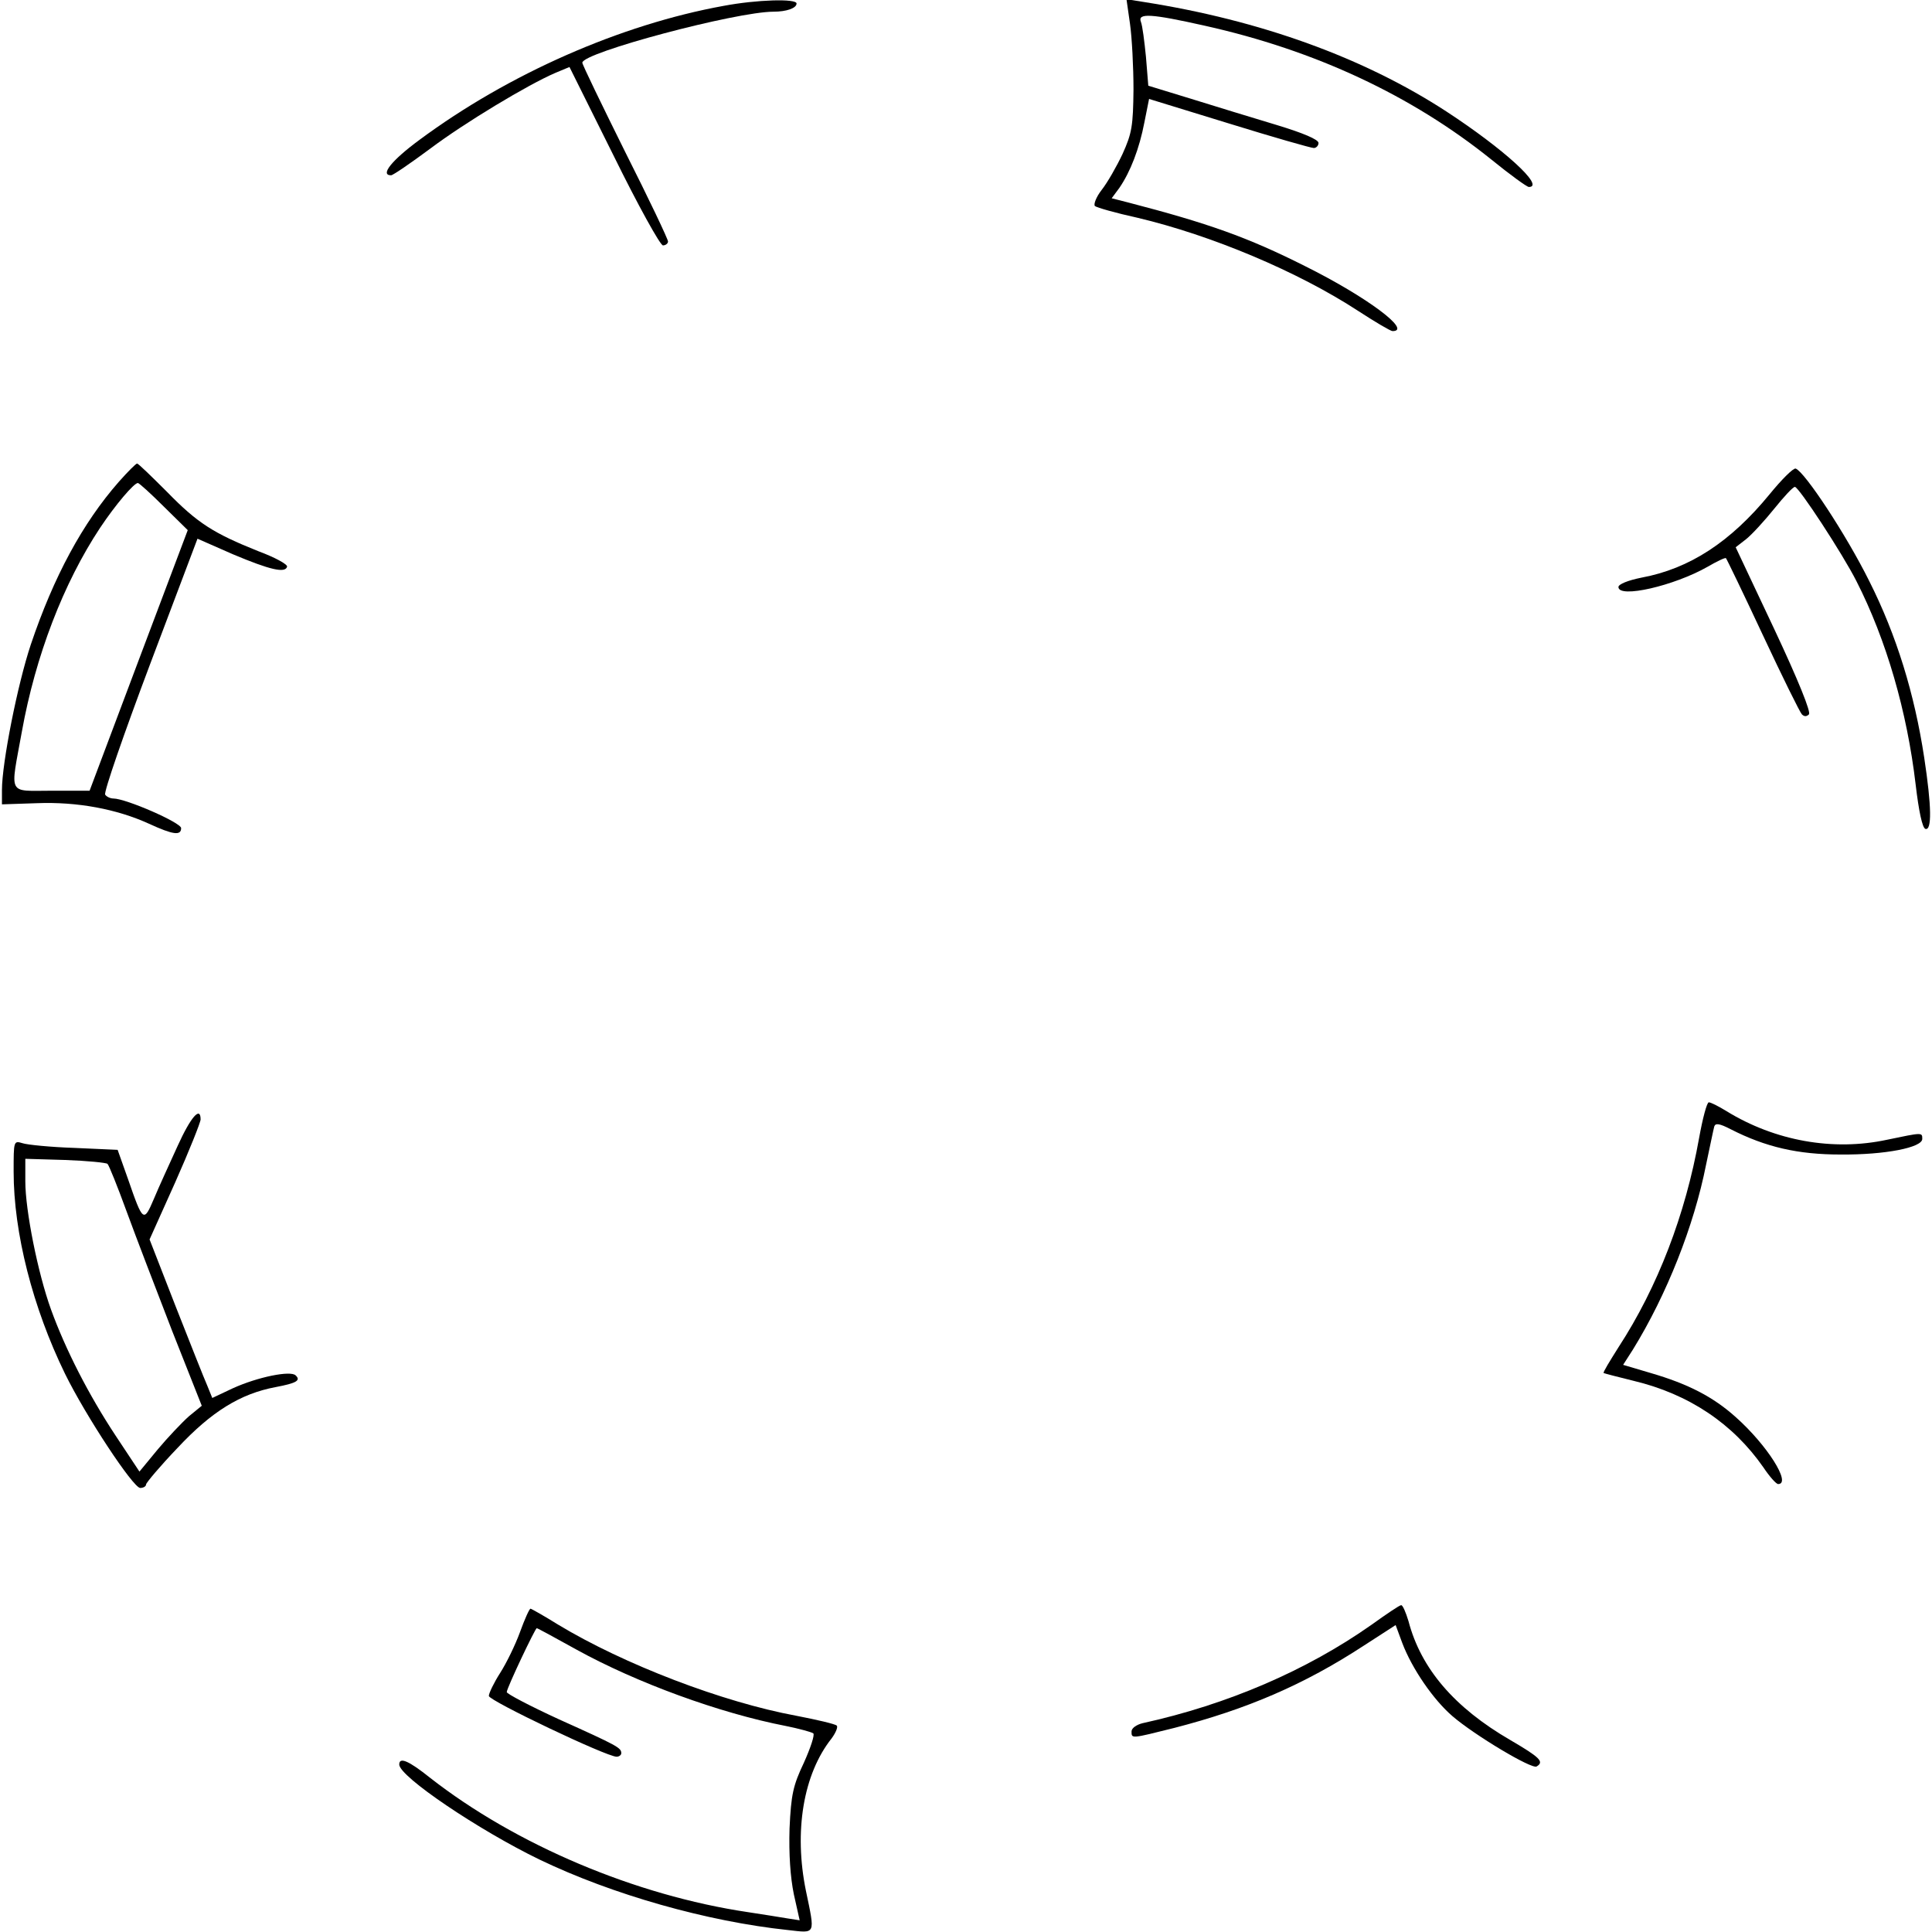 <?xml version="1.0" encoding="UTF-8" standalone="yes"?>
<svg version="1.0" xmlns="http://www.w3.org/2000/svg" width="100mm" height="100mm" viewBox="0 0 495 496" preserveAspectRatio="xMidYMid meet">
  <g transform="translate(0,496) scale(0.1,-0.1)" fill="#000000" stroke="none">
    <path d="M1853 4945 c-265 -48 -553 -175 -781 -344 -72 -53 -102 -91 -73 -91
5 0 50 31 100 68 89 67 252 165 322 195 l36 15 114 -229 c62 -126 119 -229
126 -229 7 0 13 5 13 10 0 6 -49 109 -110 230 -60 121 -110 224 -110 229 0 26
395 131 491 131 33 0 59 9 59 21 0 13 -102 10 -187 -6z"/>
    <path d="M2896 4899 c5 -35 9 -111 9 -169 -1 -93 -4 -112 -28 -165 -15 -32
-39 -74 -54 -93 -14 -18 -21 -37 -17 -41 5 -4 54 -18 109 -30 190 -45 412
-138 568 -240 43 -28 82 -51 87 -51 52 0 -68 89 -225 167 -147 74 -249 110
-453 163 l-43 11 20 27 c28 41 51 100 64 168 l12 60 205 -63 c113 -35 211 -63
218 -63 6 0 12 6 12 13 0 9 -41 26 -107 46 -60 18 -158 48 -219 67 l-111 34
-6 74 c-4 40 -9 80 -13 90 -9 23 26 21 164 -10 283 -63 531 -179 735 -343 48
-39 92 -71 97 -71 43 0 -65 98 -212 194 -212 138 -477 234 -777 281 l-44 7 9
-63z"/>
    <path d="M300 3723 c-93 -106 -167 -243 -226 -418 -34 -102 -74 -304 -74 -373
l0 -37 90 3 c103 4 205 -15 288 -53 61 -28 82 -31 82 -11 0 14 -142 76 -174
76 -8 0 -18 5 -21 10 -4 6 48 156 115 334 l122 323 91 -40 c95 -40 134 -49
139 -32 2 6 -31 24 -74 40 -115 46 -156 72 -234 152 -40 40 -74 73 -77 73 -3
0 -24 -21 -47 -47z m116 -64 l61 -60 -126 -334 -126 -335 -97 0 c-115 0 -107
-15 -77 151 35 195 107 382 201 524 40 60 87 115 97 115 3 0 33 -27 67 -61z"/>
    <path d="M4538 3691 c-100 -122 -205 -191 -329 -214 -35 -7 -59 -17 -59 -24 0
-30 143 3 229 52 24 14 45 24 47 22 2 -2 45 -91 95 -198 50 -107 95 -198 100
-203 6 -6 12 -6 18 0 6 5 -27 87 -89 219 l-99 210 27 21 c15 12 47 47 72 78
25 31 48 56 53 56 10 0 122 -171 158 -242 77 -151 130 -335 152 -522 8 -68 17
-111 25 -114 17 -5 16 58 -3 183 -25 164 -71 314 -141 453 -59 119 -166 281
-189 289 -6 2 -36 -28 -67 -66z"/>
    <path d="M4357 2038 c-35 -196 -106 -382 -207 -537 -22 -35 -40 -64 -38 -66 2
-1 36 -10 77 -20 142 -34 255 -110 333 -222 16 -24 33 -43 38 -43 35 0 -28
100 -109 172 -58 52 -122 85 -218 113 l-71 21 25 39 c87 141 157 318 188 475
10 47 19 91 21 98 3 9 13 8 42 -7 90 -46 173 -65 282 -65 115 -1 210 18 210
40 0 17 1 17 -90 -2 -139 -30 -288 -3 -412 73 -21 13 -41 23 -46 23 -5 0 -16
-42 -25 -92z"/>
    <path d="M451 2018 c-21 -46 -49 -107 -61 -136 -26 -61 -28 -60 -66 50 l-27
76 -111 5 c-61 2 -121 8 -133 12 -23 7 -23 6 -23 -73 0 -157 49 -349 132 -519
53 -108 175 -293 193 -293 8 0 15 4 15 9 0 4 36 47 81 94 87 93 161 139 252
156 53 10 65 17 51 30 -13 13 -97 -4 -161 -33 l-53 -25 -13 32 c-8 18 -44 109
-81 203 l-67 172 66 147 c36 81 65 154 65 161 0 35 -25 7 -59 -68z m-180 -46
c4 -4 26 -59 49 -122 23 -63 76 -201 117 -307 l76 -192 -33 -27 c-18 -16 -54
-54 -80 -85 l-47 -57 -61 92 c-70 106 -129 222 -166 324 -34 94 -66 255 -66
329 l0 58 102 -3 c57 -2 106 -7 109 -10z"/>
    <path d="M3515 788 c-165 -116 -368 -204 -587 -252 -16 -4 -28 -13 -28 -21 0
-19 -2 -19 110 9 186 48 333 111 486 211 l82 53 17 -46 c25 -66 80 -146 129
-188 57 -49 204 -137 216 -129 20 12 9 23 -68 68 -143 83 -229 183 -261 305
-7 23 -15 42 -19 41 -4 0 -38 -23 -77 -51z"/>
    <path d="M1330 770 c-12 -33 -35 -80 -51 -105 -16 -25 -29 -52 -29 -59 0 -12
302 -156 328 -156 6 0 12 4 12 9 0 14 -9 19 -160 87 -74 34 -135 66 -134 70 0
10 73 164 77 164 2 0 48 -25 102 -55 154 -85 367 -163 537 -196 35 -7 67 -16
71 -19 4 -4 -7 -37 -24 -75 -28 -59 -33 -82 -37 -169 -2 -66 2 -125 11 -169
l15 -67 -32 5 c-17 3 -62 10 -101 16 -289 43 -596 173 -816 345 -55 44 -79 54
-79 34 0 -31 205 -169 360 -244 187 -90 430 -159 638 -181 72 -8 70 -14 46
101 -31 152 -7 299 66 391 11 15 17 30 13 33 -4 4 -51 15 -103 25 -190 35
-443 132 -612 234 -37 23 -69 41 -71 41 -3 0 -15 -27 -27 -60z"/>
  </g>
</svg>
